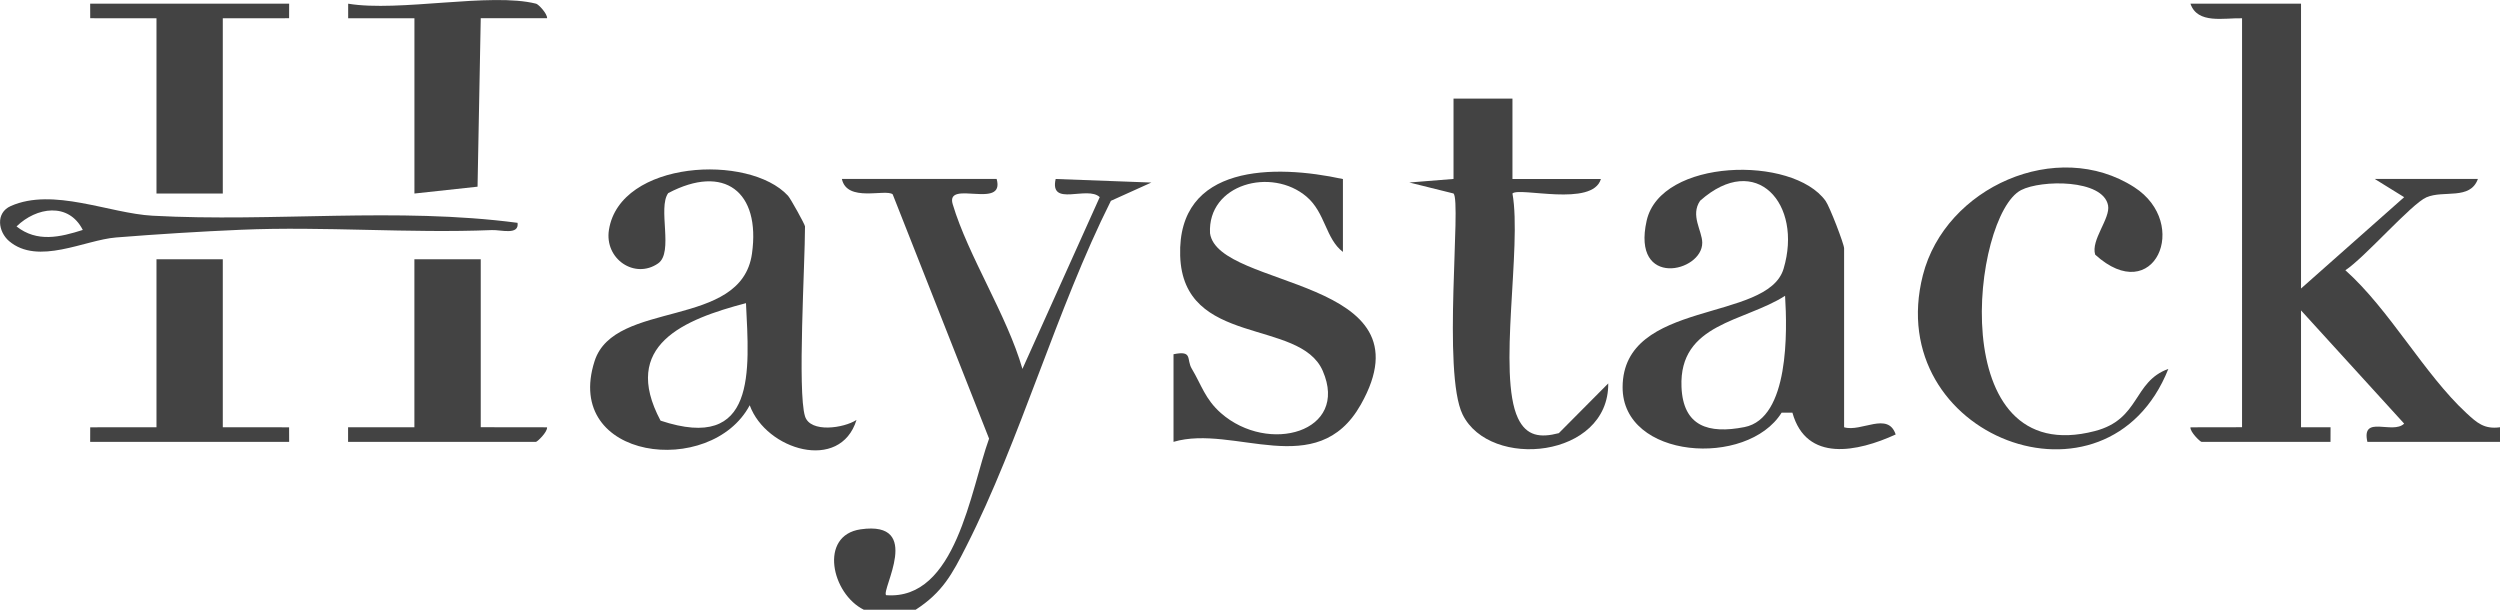 <?xml version="1.0" encoding="UTF-8"?>
<svg id="Layer_2" data-name="Layer 2" xmlns="http://www.w3.org/2000/svg" viewBox="0 0 555.34 135.46">
  <defs>
    <style>
      .cls-1 {
        fill: #434343;
      }
    </style>
  </defs>
  <g id="Layer_1-2" data-name="Layer 1">
    <g>
      <path class="cls-1" d="M555.34,98.15h-29.46c-1.39-6.11,5.63-1.55,8.17-4.05l-22.91-25.15v25.96h6.56s-.01,3.24-.01,3.24h-28.65c-.28,0-2.57-2.19-2.46-3.23l11.46-.02V4.06c-4.01-.11-9.91,1.35-11.46-3.24h24.56v63.27l22.91-20.29-6.54-4.05h22.92c-1.71,4.77-7.6,2.42-11.43,4.08-3.37,1.46-13.75,13.43-18.01,16.2,9.82,8.75,17.53,23.09,26.89,31.73,2.34,2.16,3.95,3.63,7.46,3.15v3.24Z"/>
      <path class="cls-1" d="M191.92,135.46c-7.21-3.52-10.07-16.54-.73-17.88,13.95-1.99,4.49,13.53,5.65,14.63,15.56,1.2,18.72-23.31,22.87-34.77l-21.41-54.27c-1.56-1.28-10.15,1.87-11.29-3.42h34.38c1.96,6.95-11.43.01-9.76,5.61,3.43,11.49,12.07,24.67,15.49,36.59l17.17-38.16c-2.74-2.63-11.21,2.31-9.79-4.03l21.26.79-8.99,4.06c-12.11,24.15-20.09,53.08-32.16,76.82-3.08,6.07-5.23,10.15-11.22,14.02h-11.46Z"/>
      <path class="cls-1" d="M409.64,94.91c3.82,1.14,9.75-3.55,11.46,1.6-8.44,3.87-19.84,6.29-22.94-4.84h-2.4c-7.65,12.26-35.4,10.37-35.32-5.69.1-19.56,32.19-14.31,35.76-26.29,4.29-14.38-6.1-26.16-18.54-15.1-2.23,3.25.45,6.65.47,9.32.06,6.57-15.75,10.22-12.35-4.89,3.11-13.83,32.43-14.57,39.75-4.39.9,1.25,4.11,9.6,4.11,10.53v39.75ZM396.53,65.71c-9.07,5.82-23.59,6.06-23.01,20.24.36,8.77,5.99,10.49,13.99,8.92,9.97-1.95,9.5-21.41,9.02-29.16Z"/>
      <path class="cls-1" d="M178.82,92.47c1.17,3.75,8.64,2.65,11.44.81-3.6,11.68-20.11,6.69-23.72-3.26-8.6,16.18-41.55,12.29-34.46-9.81,4.41-13.74,32.59-7,34.96-23.87,1.94-13.79-6.17-20-18.61-13.44-2.38,3.3,1.27,13.18-2.24,15.61-5.17,3.59-11.97-.97-10.92-7.48,2.48-15.42,31.12-16.94,39.77-7.55.58.63,3.78,6.42,3.78,6.81,0,8.35-1.7,36.75,0,42.18ZM165.71,67.34c-13.79,3.62-27.9,9.34-18.98,26.1,21.4,7.11,19.71-11.03,18.98-26.1Z"/>
      <path class="cls-1" d="M335.97,21.91v17.85s19.65,0,19.65,0c-1.84,6.3-18.14,1.72-19.65,3.22,2.14,11.86-3.36,40.22,1.22,49.91,1.89,4,4.94,4.41,9.08,3.33l10.98-11.05c.13,16.64-26.28,19.26-32.35,6.91-4.56-9.28-.22-47.4-2.02-49.1l-9.82-2.44,9.82-.79v-17.85s13.08,0,13.08,0Z"/>
      <path class="cls-1" d="M298.31,39.76v16.2c-3.85-2.92-3.89-8.7-8.06-12.26-7.78-6.65-22.04-2.83-21.46,8.12,1.79,12.49,49.63,9.58,33.48,38.08-9.72,17.17-28.15,4.28-41.59,8.25v-19.46c4.36-.9,2.81,1.12,4.05,3.2,2.17,3.62,2.95,6.76,6.48,9.87,10.52,9.25,28.57,4.25,22.61-9.4-5.11-11.71-31.04-5.19-31.66-25.56s20.94-20.34,36.14-17.03Z"/>
      <path class="cls-1" d="M481.67,81.94c-13.56,34.11-63.67,15.07-54.53-20.81,4.98-19.55,29.8-30.58,46.95-19.55,12.62,8.12,4.38,26.85-8.67,14.99-1.02-3.25,3.41-8.03,2.86-10.94-1.12-5.88-14.87-5.7-19.31-3.41-10.87,5.59-17.31,62.33,16.39,53.53,10.13-2.64,8.39-10.95,16.32-13.81Z"/>
      <polygon class="cls-1" points="64.23 .81 64.22 4.05 49.49 4.06 49.49 42.99 34.76 42.99 34.76 4.06 20.04 4.05 20.03 .81 64.23 .81"/>
      <path class="cls-1" d="M119.07.81c.55.14,2.51,2.21,2.46,3.23h-14.74s-.71,37.43-.71,37.43l-14.02,1.52V4.06h-14.72s0-3.24,0-3.24c11.33,1.89,31.66-2.55,41.74,0Z"/>
      <polygon class="cls-1" points="49.49 57.59 49.49 94.91 64.22 94.92 64.23 98.15 20.03 98.15 20.04 94.92 34.76 94.91 34.76 57.59 49.49 57.59"/>
      <path class="cls-1" d="M106.79,57.59v37.31l14.73.02c.12,1.04-2.18,3.23-2.46,3.23h-41.74v-3.24s14.73,0,14.73,0v-37.31h14.73Z"/>
      <path class="cls-1" d="M114.97,49.5c.38,2.83-3.71,1.52-5.7,1.61-18.52.75-37.24-.86-55.74-.07-8.97.38-18.73.99-27.75,1.71-6.95.55-17.33,6.27-23.76.81-2.41-2.05-3.07-6.26.37-7.79,9.41-4.17,21.9,1.63,31.5,2.15,26.94,1.46,54.24-1.95,81.08,1.58ZM18.39,51.08c-3.13-6.2-10.31-5.09-14.72-.78,4.58,3.6,9.66,2.39,14.72.78Z"/>
    </g>
  </g>
</svg>